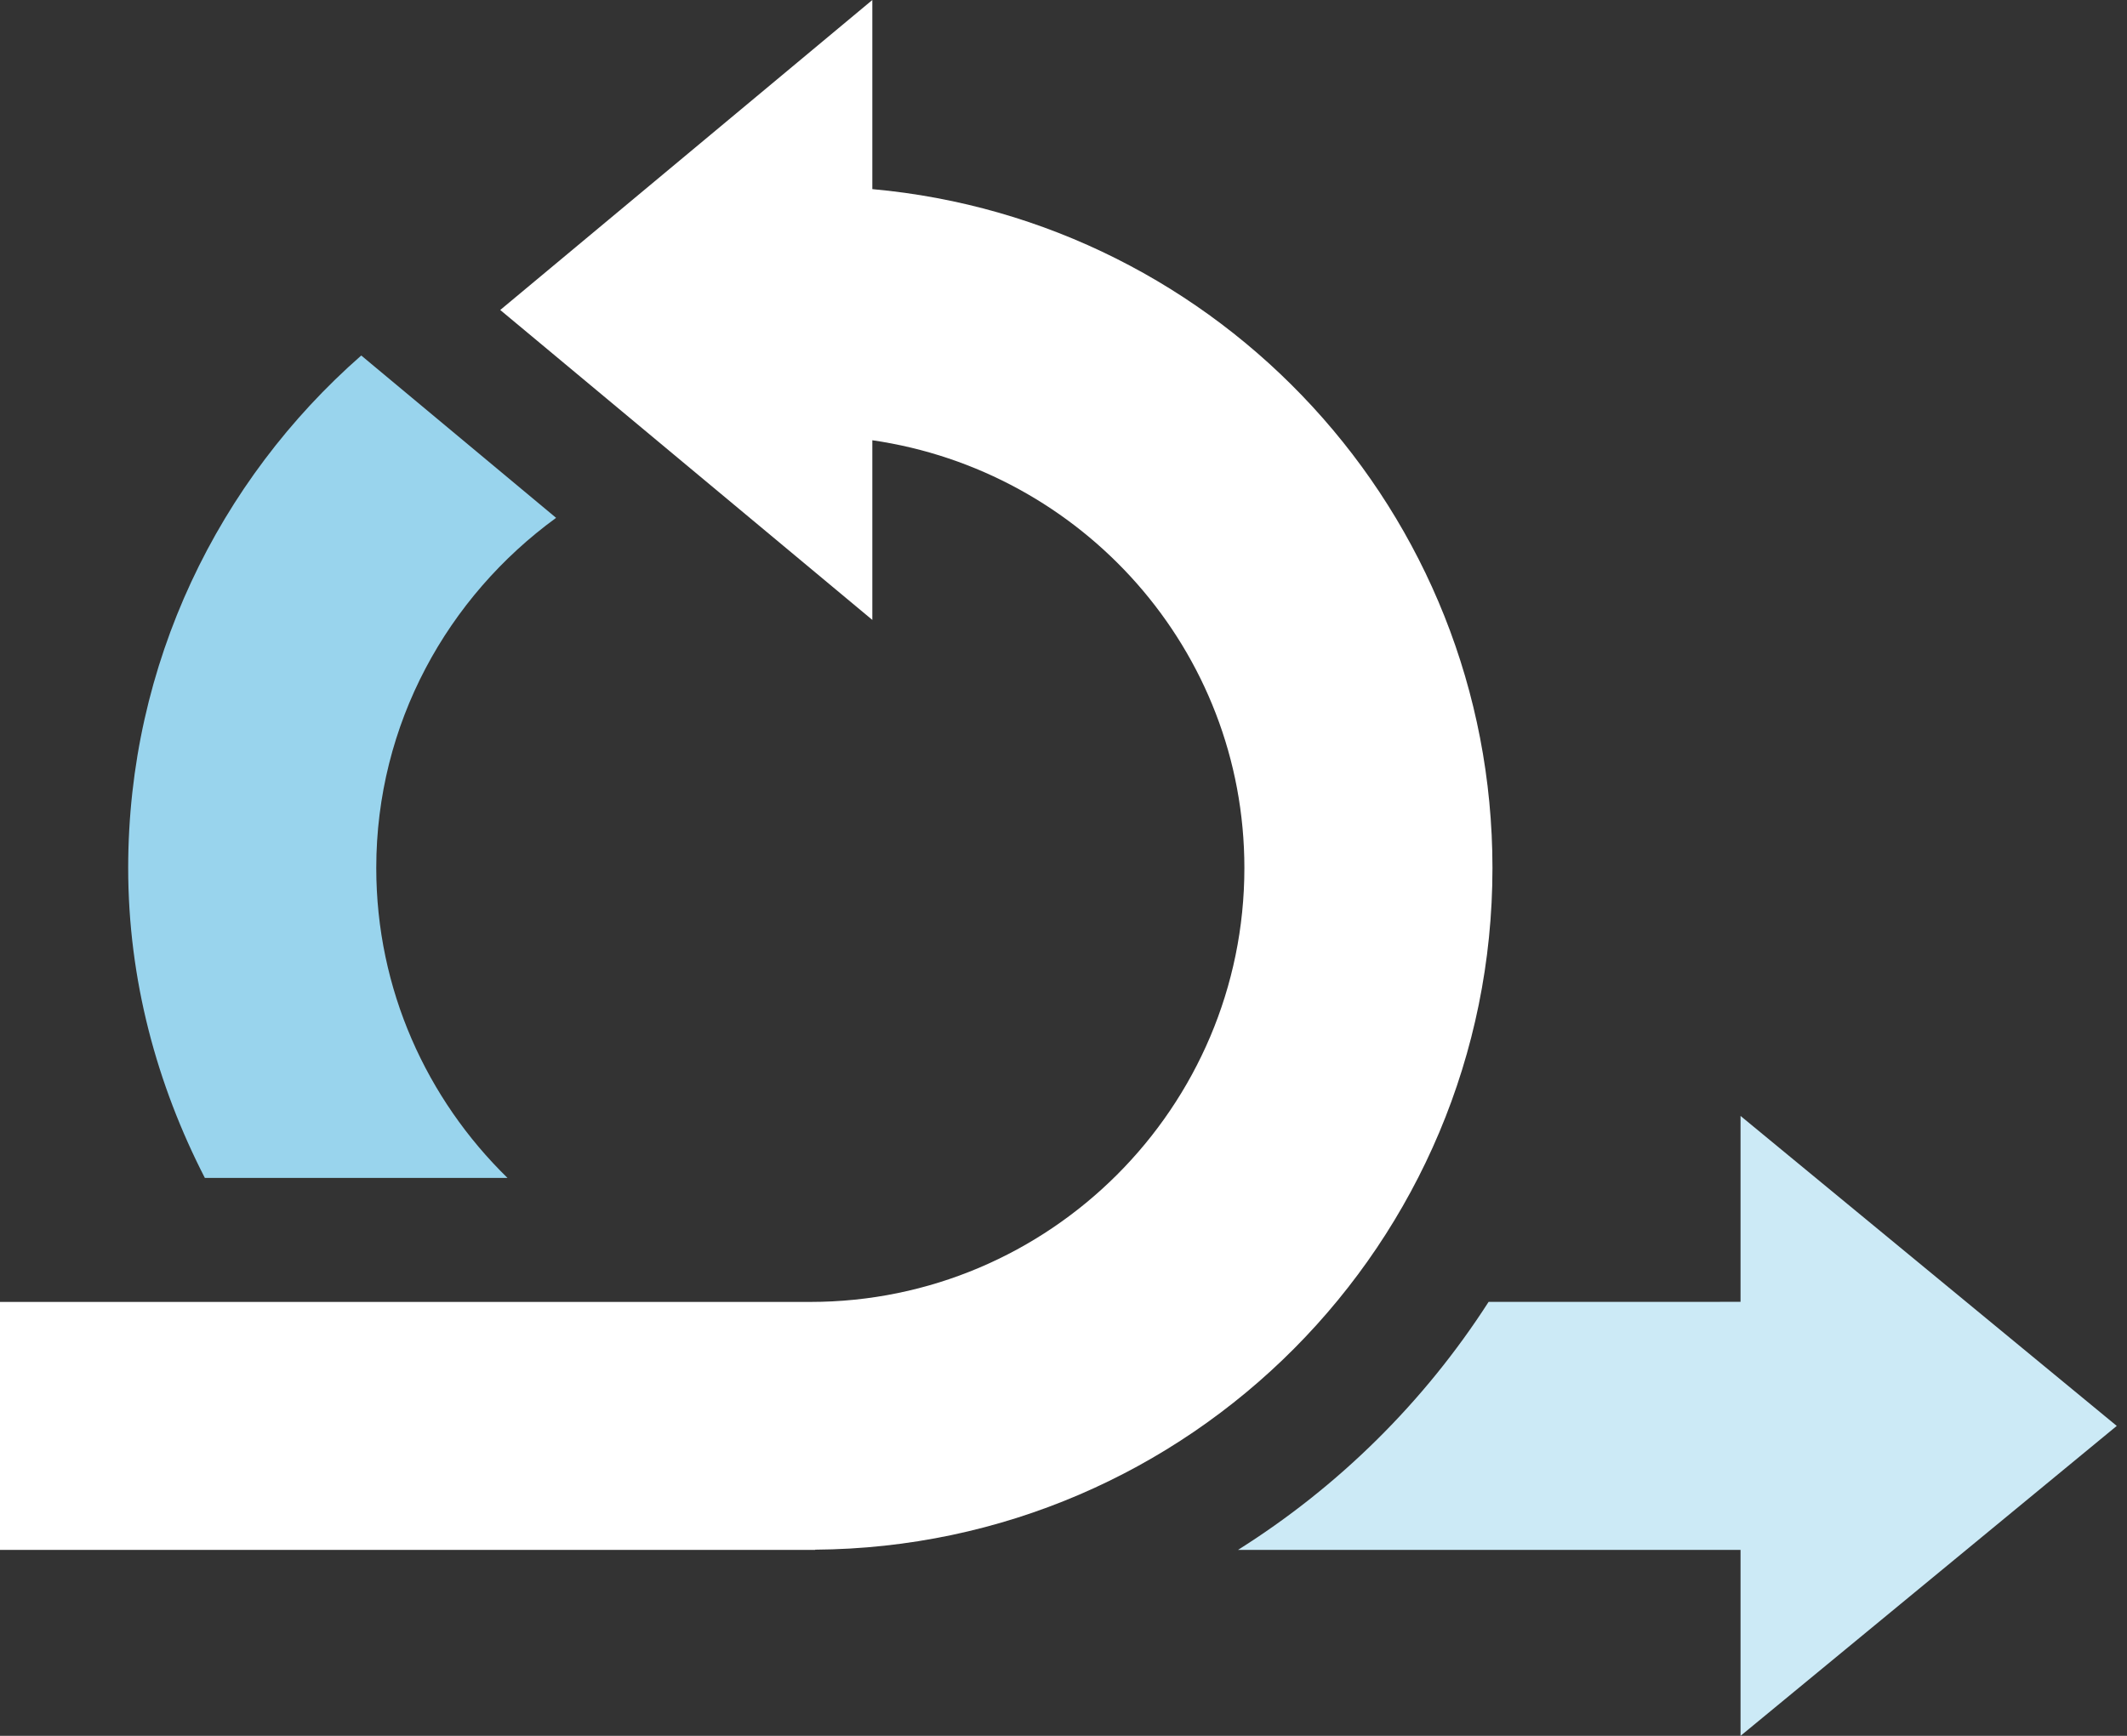 <svg width="49" height="40" viewBox="0 0 49 40" fill="none" xmlns="http://www.w3.org/2000/svg">
<rect x="0" y="0" width="49" height="40" fill="#333333" stroke="none"/>
<g clip-path="url(#clip0_3180_1203)">
<path d="M40.097 29.999L34.293 30C32.812 32.305 30.839 34.256 28.52 35.715H40.097V40L48.764 32.858L40.097 25.715V29.999Z" fill="#CCEAF6"/>
<path d="M18.776 35.71C27.404 35.651 34.382 28.643 34.382 20.001C34.382 11.804 28.104 5.081 20.096 4.358V0L11.524 7.143L20.096 14.285V10.145C24.929 10.845 28.667 14.976 28.667 20.001C28.667 25.514 24.181 30.001 18.667 30.001H0V35.715H18.782C18.779 35.714 18.778 35.712 18.776 35.71Z" fill="white"/>
<path d="M11.691 27.143C9.831 25.326 8.668 22.8 8.668 20C8.668 16.68 10.312 13.753 12.811 11.933L8.322 8.192C5.037 11.073 2.953 15.289 2.953 20C2.953 22.582 3.616 24.995 4.719 27.143H11.691Z" fill="#99D4ED"/>
</g>
<defs>
<clipPath id="clip0_3180_1203">
<rect width="48.764" height="40" fill="white"/>
</clipPath>
</defs>
</svg>
